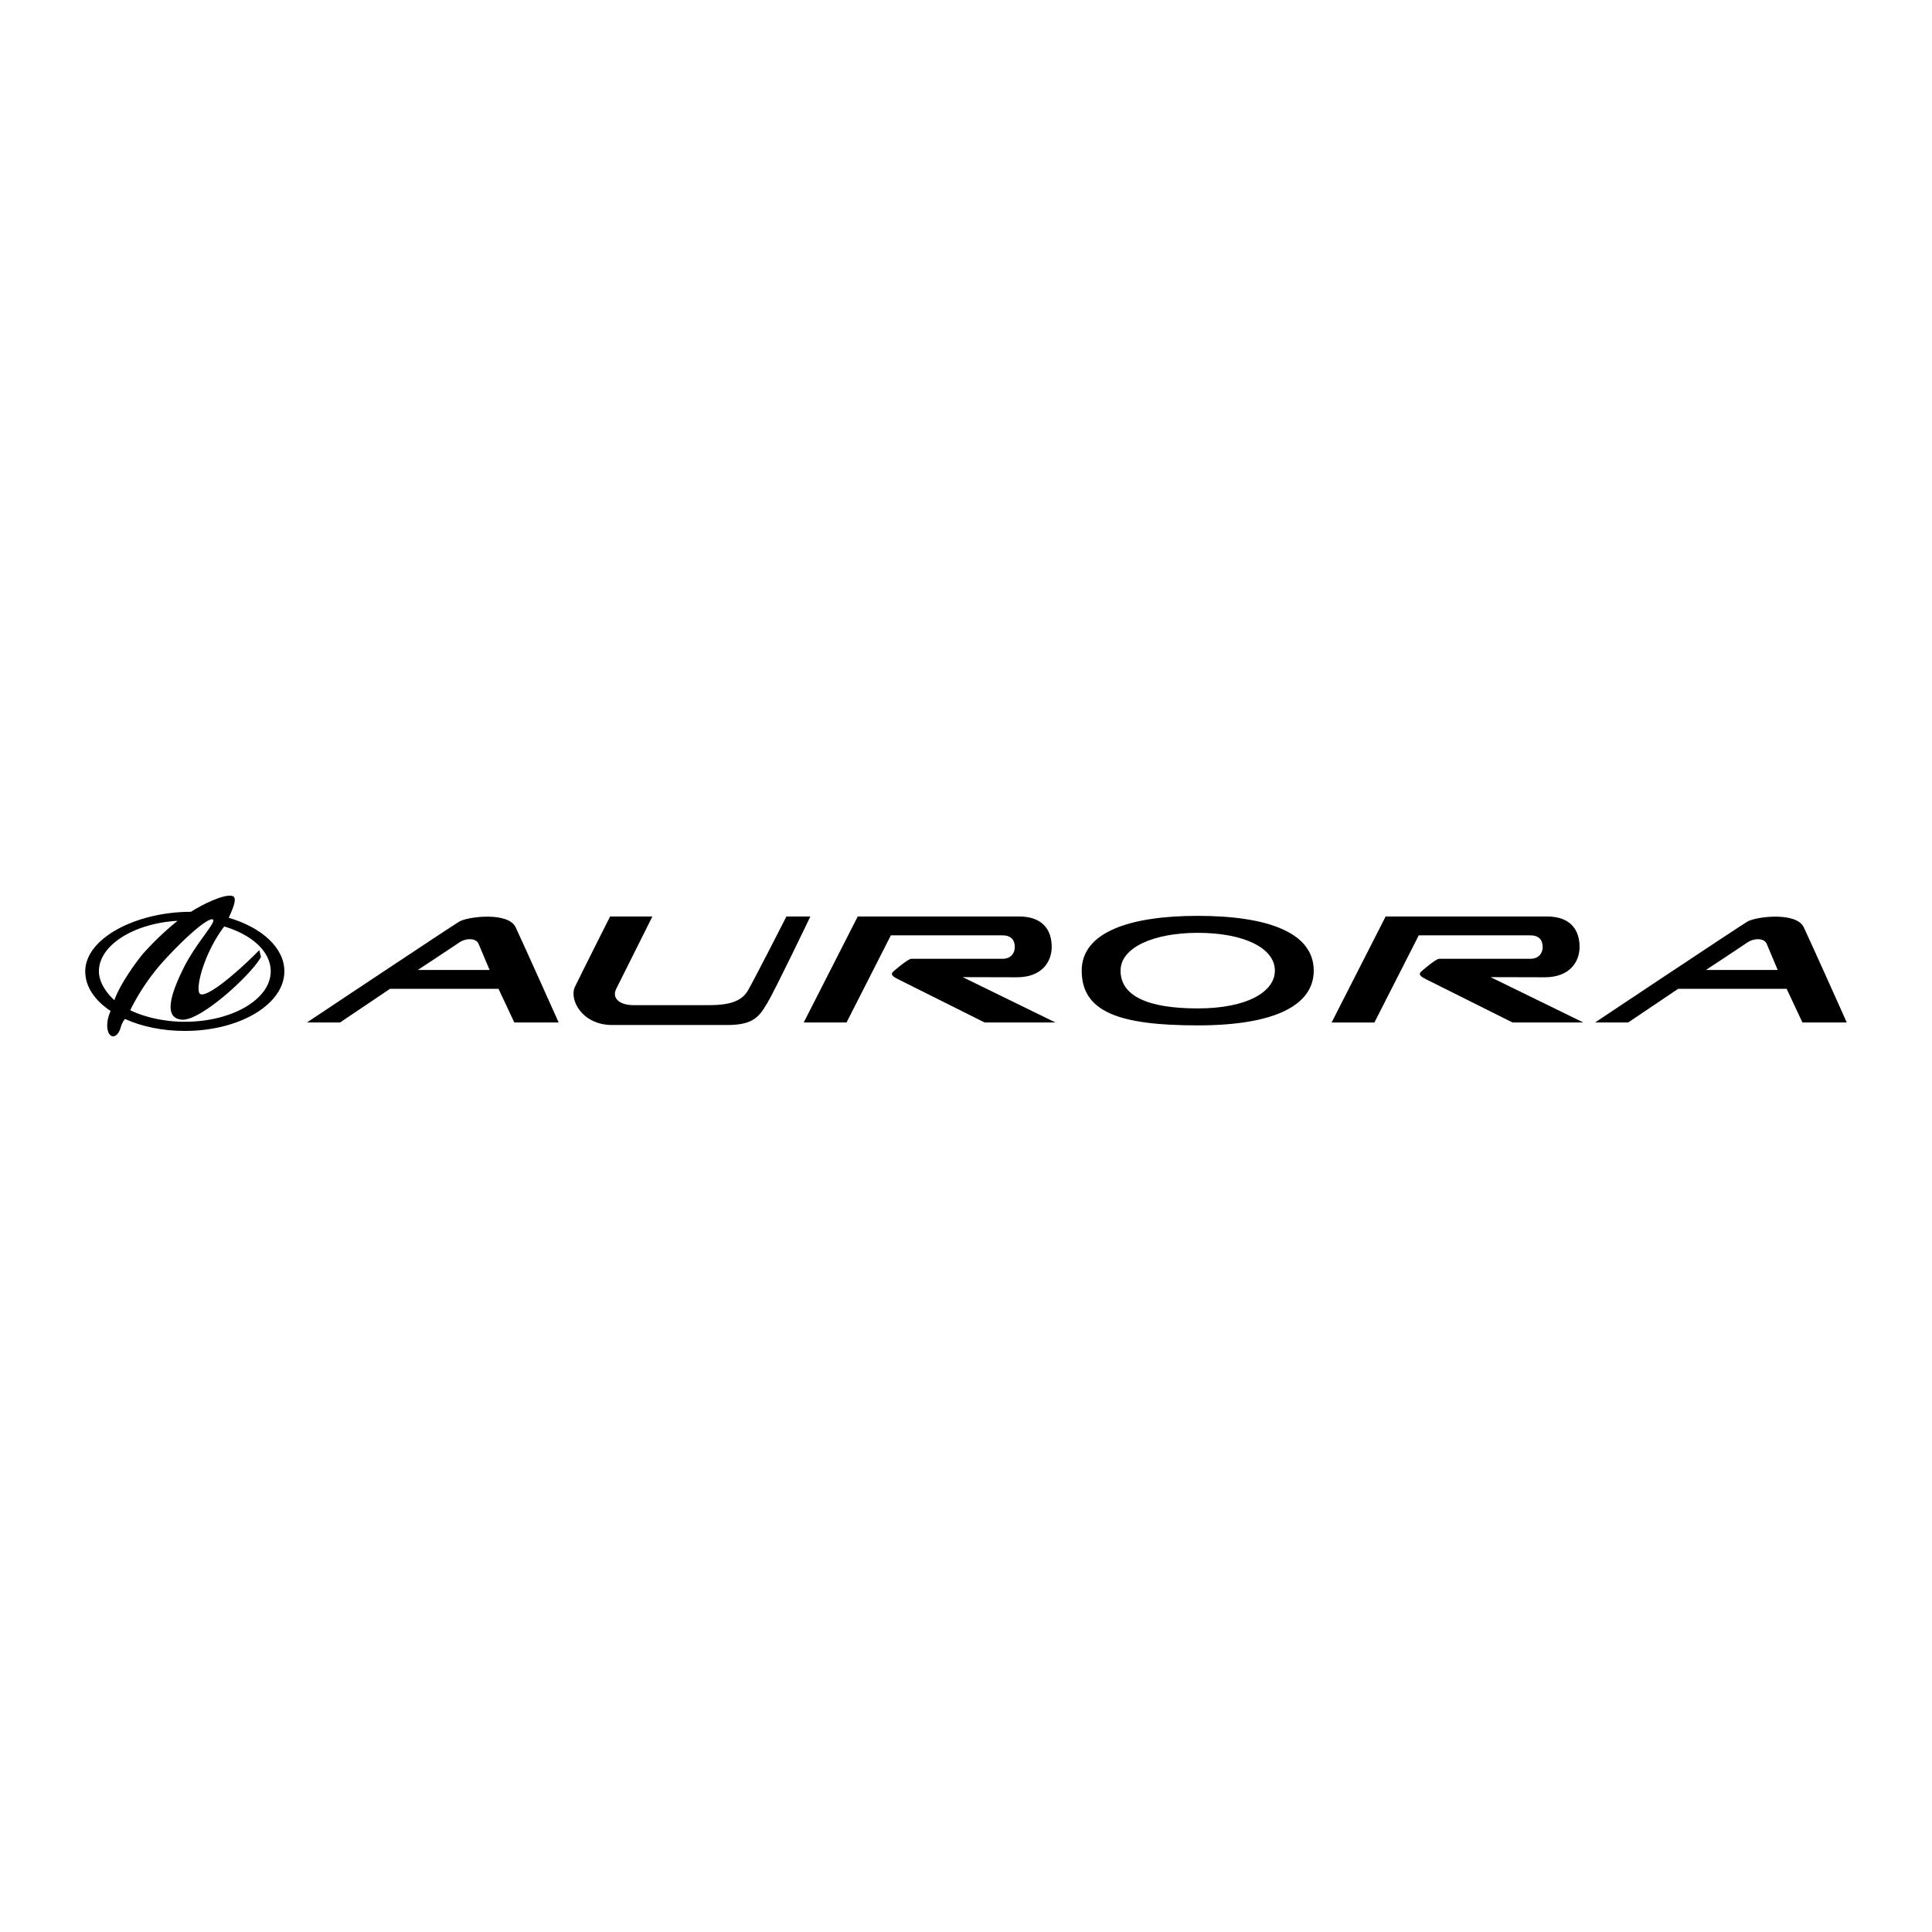 <svg xmlns="http://www.w3.org/2000/svg" width="2500" height="2500" viewBox="0 0 192.756 192.756"><g fill-rule="evenodd" clip-rule="evenodd"><path fill="#fff" d="M0 0h192.756v192.756H0V0z"/><path d="M22.821 91.568c.277-.625.942-2 .387-2.17-.84-.259-3.105.891-4.16 1.572-5.486 0-10.545 2.652-10.545 5.938 0 1.531.948 2.908 2.536 3.963 0 0-.476.918-.31 1.828.167.91.901.967 1.275-.057 0 0 .125-.582.458-.98l.014.006c1.661.746 3.725 1.189 5.961 1.189 5.487 0 9.935-2.664 9.935-5.949.001-2.346-2.255-4.372-5.551-5.34z"/><path d="M12.997 100.797s1.117-2.475 3.279-4.862c2.163-2.388 4.437-4.377 4.936-4.207.499.17-1.608 2.273-2.884 4.832-1.276 2.557-2.08 5.045-.167 5.172 1.913.129 7.001-4.59 7.875-6.252l-.166-.682c-2.939 2.956-5.657 5.003-5.99 4.263-.333-.738.55-4.068 2.491-6.626 2.787.831 4.638 2.512 4.638 4.474 0 2.779-3.837 5.033-8.571 5.033-2.037-.001-3.971-.448-5.441-1.145zM17.718 91.87a28.549 28.549 0 0 0-3.383 3.212c-.574.647-2.316 2.998-2.926 4.703-.878-.791-1.541-1.863-1.541-2.877 0-2.616 3.507-4.793 7.85-5.038z" fill="#fff"/><path d="M30.622 102.012s14.396-9.592 15.201-10.065c.864-.508 4.88-.991 5.618.559.703 1.479 4.296 9.506 4.296 9.506h-4.423l-1.576-3.355H38.909l-4.982 3.355h-3.305z"/><path d="M41.679 96.775h7.168l-1.093-2.592c-.229-.61-1.271-.61-1.932-.152s-4.143 2.744-4.143 2.744z" fill="#fff"/><path d="M60.87 91.438s-2.897 5.746-3.507 7.015c-.61 1.271.711 3.812 3.71 3.812h11.49c2.644 0 3.203-.863 4.016-2.236.814-1.373 4.271-8.591 4.271-8.591h-2.39s-3.203 6.304-3.864 7.423c-.661 1.117-2.033 1.422-3.812 1.422h-7.575c-1.423 0-2.186-.711-1.729-1.627l3.609-7.218H60.87zM119.498 91.375c7.205 0 11.574 1.769 11.574 5.464 0 3.424-3.826 5.463-11.574 5.463-7.885 0-11.576-1.361-11.576-5.463 0-3.831 4.777-5.464 11.576-5.464z"/><path d="M111.799 96.84c0 2.486 2.629 3.77 7.699 3.77 4.982 0 7.697-1.693 7.697-3.77 0-2.241-3.062-3.771-7.697-3.771-4.373 0-7.699 1.447-7.699 3.771z" fill="#fff"/><path d="M101.658 91.436c2.506 0 3.27 1.494 3.27 3.033 0 1.517-1.002 3.034-3.473 3.034l-5.406-.014 9.253 4.523h-7.068l-8.641-4.32c-.39-.195-.709-.391-.575-.646.054-.104 1.566-1.387 1.896-1.387h9.101c.863 0 1.232-.585 1.232-1.169 0-.593-.268-1.169-1.232-1.169H88.881l-4.423 8.693h-4.271l5.389-10.574 16.082-.004zM154.326 91.436c2.506 0 3.268 1.494 3.268 3.033 0 1.517-1 3.034-3.471 3.034l-5.406-.014 9.252 4.523h-7.066s-7.422-3.711-8.643-4.32c-.389-.195-.707-.391-.574-.646.055-.104 1.566-1.387 1.896-1.387h9.1c.865 0 1.232-.585 1.232-1.169 0-.593-.266-1.169-1.232-1.169h-11.133l-4.424 8.693h-4.27l5.389-10.574 16.082-.004zM159.139 102.012s14.396-9.592 15.199-10.065c.865-.508 4.881-.991 5.619.559.703 1.479 4.295 9.506 4.295 9.506h-4.422l-1.576-3.355h-10.828l-4.982 3.355h-3.305z"/><path d="M170.195 96.775h7.168l-1.092-2.592c-.229-.61-1.271-.61-1.934-.152-.659.457-4.142 2.744-4.142 2.744z" fill="#fff"/></g></svg>